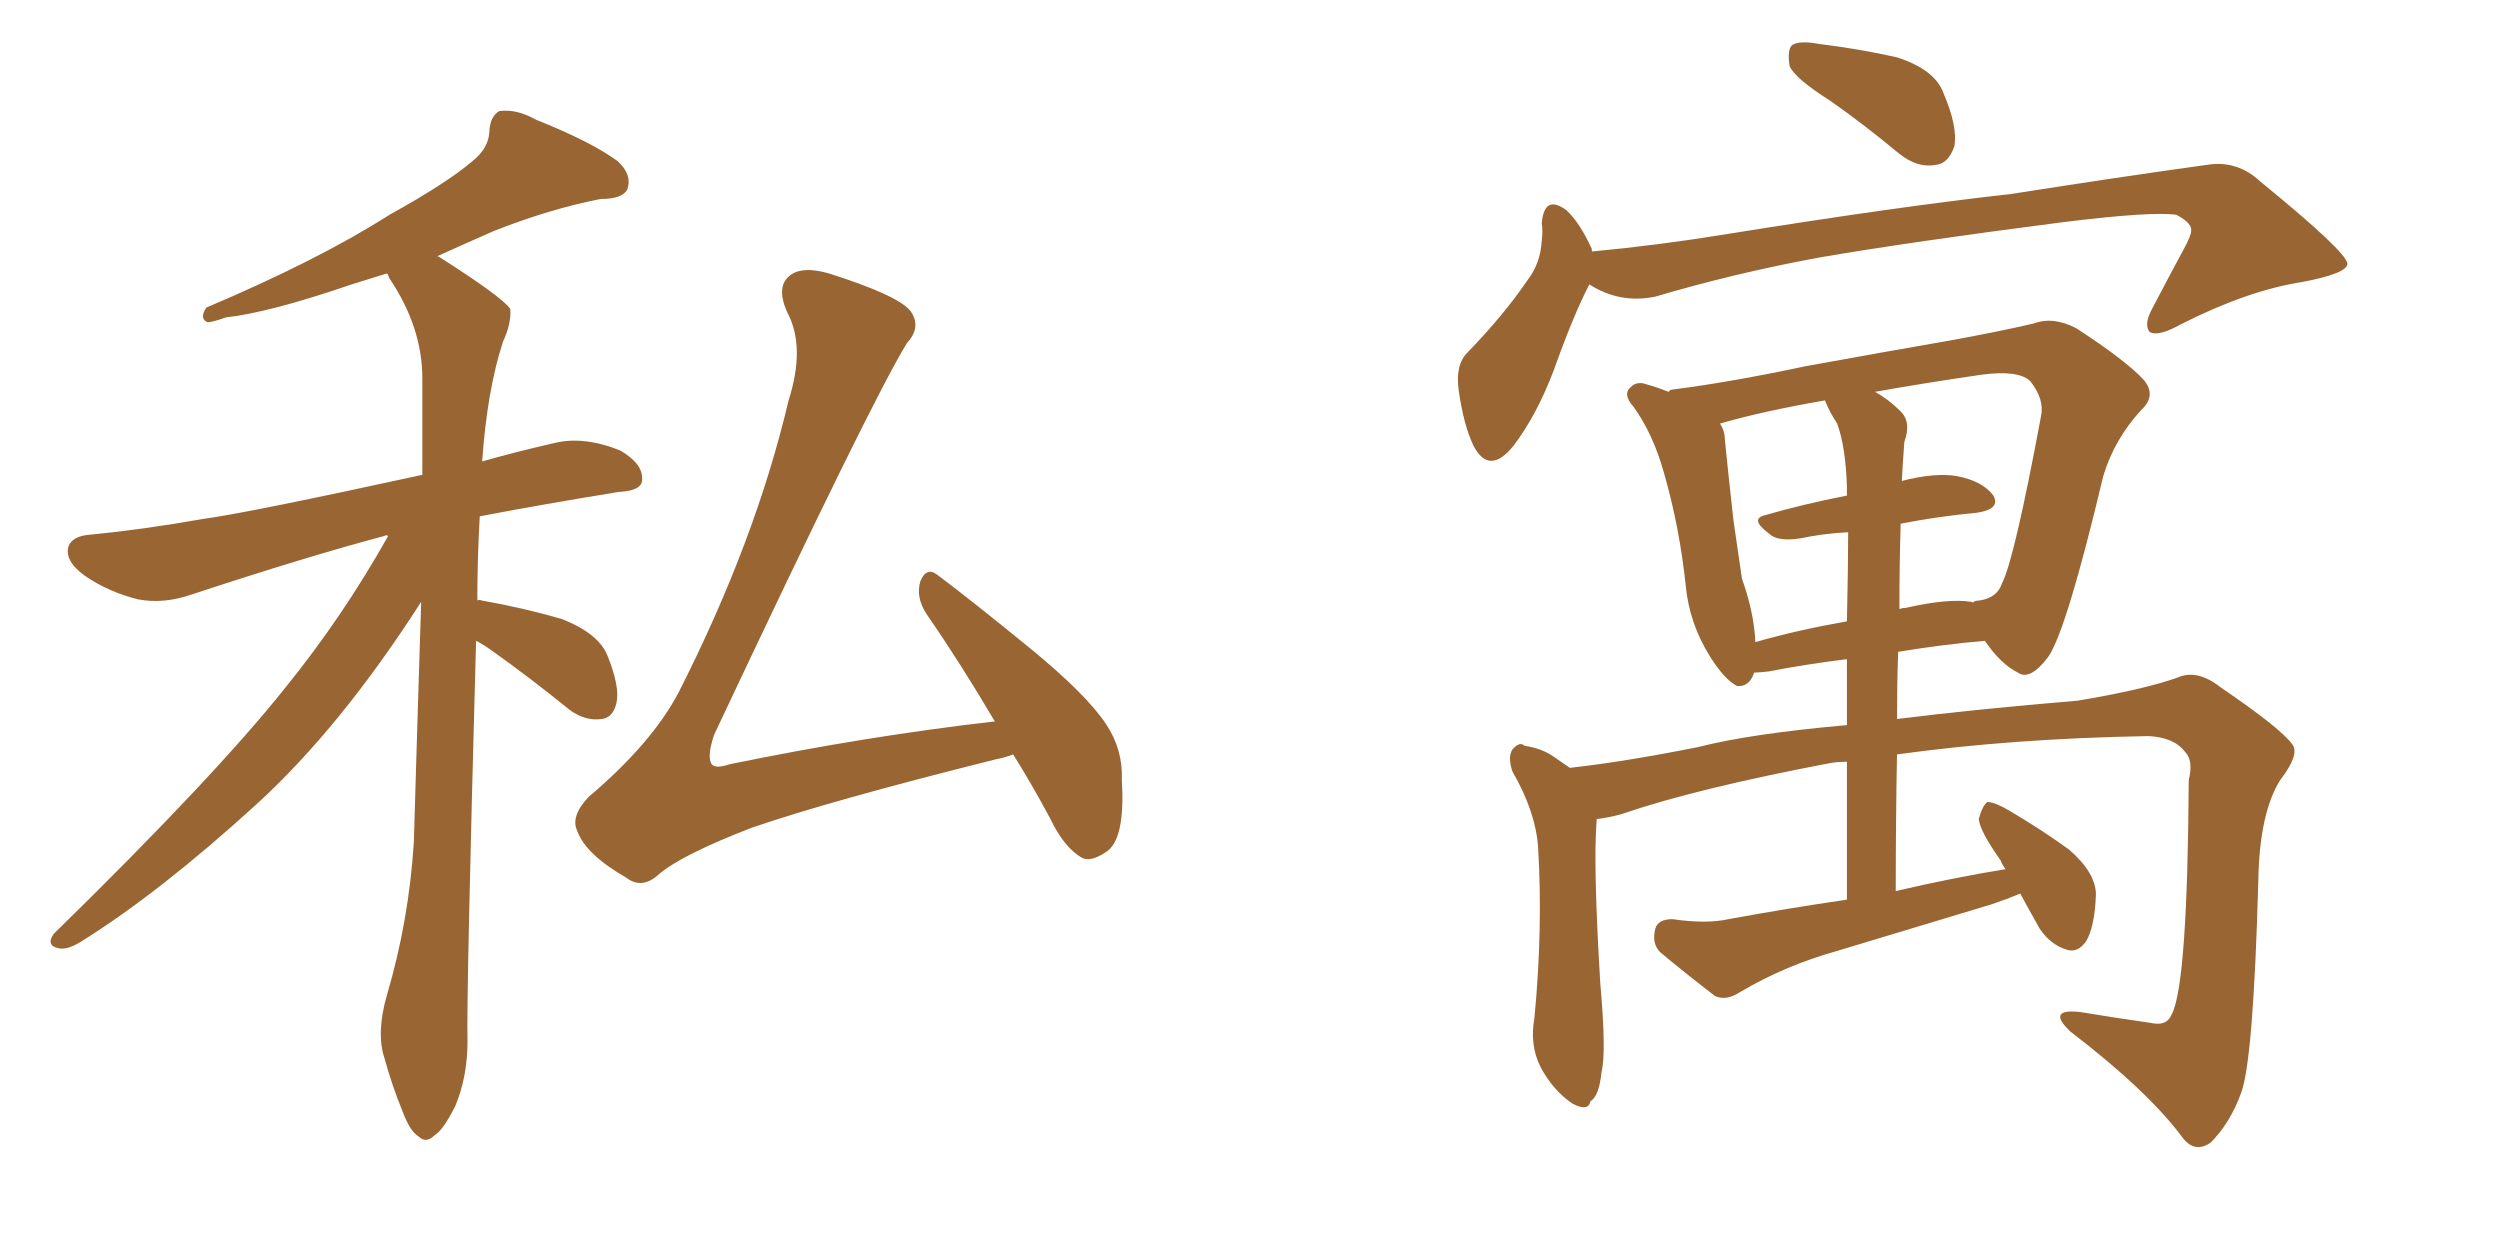 <svg xmlns="http://www.w3.org/2000/svg" xmlns:xlink="http://www.w3.org/1999/xlink" width="300" height="150"><path fill="#996633" padding="10" d="M57.13 76.90L57.13 76.90Q55.96 119.53 56.10 124.95L56.10 124.95Q56.10 129.20 54.64 132.71L54.64 132.71Q53.17 135.64 52.15 136.23L52.15 136.23Q51.12 137.26 50.24 136.38L50.24 136.38Q49.22 135.79 48.34 133.45L48.34 133.45Q47.02 130.22 46.14 127.00L46.14 127.00Q45.12 123.93 46.44 119.38L46.44 119.38Q49.07 110.45 49.66 101.07L49.66 101.07Q50.10 85.99 50.54 72.22L50.54 72.22Q40.87 87.30 30.76 96.53L30.76 96.53Q19.19 107.08 9.81 112.94L9.81 112.94Q8.20 113.96 7.18 113.82L7.18 113.82Q5.42 113.53 6.45 112.06L6.45 112.06Q25.78 93.16 34.28 82.47L34.28 82.47Q41.16 73.97 46.58 64.31L46.58 64.31Q46.29 64.16 46.14 64.31L46.14 64.31Q36.77 66.80 23.00 71.34L23.00 71.34Q19.63 72.51 16.55 71.92L16.55 71.92Q13.04 71.04 10.25 69.14L10.25 69.14Q7.76 67.38 8.20 65.63L8.20 65.63Q8.64 64.31 10.84 64.16L10.84 64.16Q16.99 63.57 24.46 62.26L24.46 62.26Q29.88 61.52 50.68 56.98L50.68 56.98Q50.68 50.83 50.68 45.41L50.68 45.41Q50.68 39.26 46.73 33.40L46.73 33.40Q46.58 32.96 46.44 32.81L46.44 32.81Q44.09 33.54 42.19 34.13L42.19 34.13Q32.37 37.50 27.10 38.09L27.10 38.09Q25.49 38.67 24.90 38.67L24.90 38.67Q23.88 38.23 24.76 36.91L24.76 36.91Q38.23 31.20 46.73 25.78L46.73 25.78Q53.61 21.97 56.69 19.34L56.69 19.34Q58.74 17.72 58.74 15.53L58.74 15.53Q58.89 13.92 59.91 13.33L59.91 13.33Q61.96 13.04 64.31 14.36L64.31 14.36Q70.90 16.99 74.12 19.34L74.12 19.34Q75.88 20.95 75.29 22.71L75.29 22.71Q74.71 23.88 72.07 23.88L72.07 23.88Q66.06 25.05 59.33 27.69L59.33 27.69Q55.66 29.30 52.44 30.76L52.44 30.76Q52.59 30.76 52.59 30.76L52.59 30.76Q60.21 35.60 61.23 37.06L61.23 37.06Q61.38 38.82 60.35 41.02L60.35 41.02Q58.45 46.88 57.86 55.37L57.86 55.37Q61.96 54.20 66.50 53.17L66.50 53.17Q70.02 52.29 74.41 54.05L74.41 54.05Q77.20 55.66 77.05 57.57L77.05 57.57Q77.05 58.89 74.27 59.03L74.27 59.03Q65.19 60.50 57.57 61.96L57.57 61.96Q57.28 67.09 57.28 72.07L57.28 72.07Q57.42 71.92 57.86 72.07L57.86 72.07Q62.84 72.95 67.38 74.27L67.38 74.27Q71.92 76.03 72.95 78.81L72.95 78.81Q74.41 82.47 73.97 84.38L73.97 84.38Q73.54 86.13 72.22 86.28L72.22 86.28Q70.17 86.57 68.26 85.11L68.26 85.11Q63.57 81.30 59.03 78.08L59.03 78.08Q58.01 77.34 57.13 76.90ZM121.58 90.53L121.58 90.53L121.58 90.53Q120.41 90.97 119.53 91.11L119.53 91.11Q99.61 96.09 90.23 99.32L90.23 99.32Q81.88 102.54 79.10 104.88L79.10 104.88Q77.05 106.79 75.15 105.32L75.15 105.32Q70.31 102.54 69.29 99.76L69.29 99.76Q68.41 98.00 70.61 95.65L70.61 95.65Q78.22 89.21 81.45 83.06L81.45 83.06Q90.67 64.89 94.63 48.05L94.63 48.05Q96.68 41.60 94.48 37.50L94.48 37.50Q93.02 34.28 94.92 32.96L94.92 32.96Q96.39 31.93 99.46 32.81L99.46 32.81Q107.81 35.45 109.28 37.35L109.28 37.35Q110.60 39.26 108.84 41.16L108.84 41.16Q104.59 48.05 85.69 88.18L85.69 88.18Q84.81 90.82 85.40 91.70L85.40 91.70Q85.84 92.29 87.60 91.70L87.60 91.70Q104.00 88.33 119.38 86.57L119.38 86.57Q115.14 79.39 111.18 73.68L111.18 73.68Q109.86 71.63 110.45 69.73L110.45 69.73Q111.18 67.97 112.50 68.99L112.50 68.99Q116.60 72.07 123.78 77.93L123.78 77.93Q130.37 83.35 132.71 86.87L132.71 86.87Q134.77 89.94 134.62 93.60L134.62 93.60Q135.06 100.78 132.71 102.25L132.71 102.25Q130.96 103.42 129.93 102.98L129.93 102.98Q127.73 101.81 125.98 98.14L125.98 98.14Q123.78 94.04 121.58 90.53ZM219.73 12.16L219.73 12.16Q215.33 9.38 214.75 7.91L214.75 7.91Q214.45 6.01 215.04 5.42L215.04 5.42Q215.92 4.83 218.26 5.27L218.26 5.27Q223.10 5.86 227.64 6.88L227.64 6.88Q232.18 8.35 233.20 11.13L233.20 11.13Q234.96 15.23 234.52 17.58L234.52 17.58Q233.79 19.63 232.32 19.78L232.32 19.78Q230.13 20.21 227.93 18.46L227.93 18.46Q223.68 14.94 219.73 12.16ZM190.72 34.13L190.72 34.13Q188.82 37.79 186.47 44.38L186.47 44.38Q184.42 49.80 181.64 53.47L181.64 53.47Q178.71 57.13 176.81 53.47L176.81 53.47Q175.63 50.98 175.05 46.88L175.05 46.88Q174.61 43.80 176.07 42.33L176.07 42.33Q180.47 37.79 183.25 33.69L183.25 33.69Q184.86 31.64 185.01 28.86L185.01 28.86Q185.16 27.69 185.01 26.81L185.01 26.81Q185.30 23.29 187.94 25.20L187.94 25.20Q189.55 26.66 191.02 29.88L191.02 29.88Q191.02 30.03 191.02 30.18L191.02 30.18Q198.93 29.44 206.98 28.13L206.98 28.13Q227.93 24.76 241.26 23.29L241.26 23.29Q254.30 21.24 264.84 19.78L264.84 19.78Q268.51 19.19 271.29 21.83L271.29 21.83Q281.54 30.18 281.69 31.64L281.69 31.64Q281.69 32.81 276.27 33.84L276.27 33.84Q269.68 34.86 261.62 38.96L261.62 38.96Q258.98 40.43 257.96 39.84L257.96 39.84Q257.23 38.96 258.25 37.06L258.25 37.06Q260.16 33.40 262.06 29.88L262.06 29.88Q262.94 28.27 262.94 27.69L262.94 27.69Q263.09 26.81 261.18 25.78L261.18 25.78Q258.25 25.34 247.56 26.66L247.56 26.66Q229.39 29.00 218.26 30.91L218.26 30.91Q208.01 32.81 198.63 35.60L198.63 35.60Q194.38 36.47 190.72 34.13ZM242.43 107.23L242.43 107.23Q240.67 107.96 238.92 108.54L238.92 108.54Q229.69 111.33 220.46 114.11L220.46 114.11Q214.16 115.87 208.74 119.09L208.74 119.09Q207.13 120.12 205.81 119.53L205.81 119.53Q202.00 116.60 199.22 114.26L199.22 114.26Q198.19 113.23 198.63 111.47L198.63 111.47Q198.93 110.30 200.68 110.30L200.68 110.30Q204.79 110.89 207.42 110.30L207.42 110.30Q214.60 108.98 221.63 107.96L221.63 107.96Q221.63 98.58 221.63 91.41L221.63 91.41Q220.61 91.41 219.73 91.55L219.73 91.55Q203.47 94.63 194.53 97.71L194.53 97.71Q192.92 98.14 191.60 98.29L191.60 98.29Q191.60 98.29 191.60 98.44L191.60 98.44Q191.16 103.56 192.04 118.07L192.04 118.07Q192.77 126.27 192.19 128.61L192.19 128.61Q191.89 131.54 190.87 132.13L190.87 132.13Q190.58 133.45 188.67 132.42L188.67 132.42Q186.33 130.81 184.86 128.03L184.86 128.03Q183.54 125.39 184.13 122.17L184.13 122.17Q185.16 111.33 184.57 101.66L184.57 101.66Q184.28 97.41 181.49 92.58L181.49 92.58Q180.91 90.82 181.49 89.94L181.49 89.94Q182.37 88.92 182.96 89.50L182.96 89.50Q185.01 89.79 186.47 90.82L186.47 90.82Q187.50 91.55 188.38 92.14L188.38 92.14Q194.97 91.41 203.76 89.65L203.76 89.65Q210.06 88.04 221.63 87.01L221.63 87.01Q221.63 82.62 221.63 79.10L221.63 79.10Q216.80 79.69 212.26 80.57L212.26 80.57Q211.08 80.71 210.50 80.71L210.50 80.71Q209.91 82.47 208.45 82.32L208.45 82.32Q206.98 81.59 205.22 78.81L205.22 78.81Q202.73 74.85 202.29 70.31L202.29 70.31Q201.56 63.28 199.66 56.69L199.66 56.69Q198.34 52.00 196.00 48.78L196.00 48.78Q194.68 47.31 195.70 46.44L195.70 46.44Q196.29 45.85 197.17 46.00L197.17 46.00Q198.78 46.44 200.24 47.02L200.24 47.02Q200.39 46.73 200.83 46.73L200.83 46.73Q207.71 45.85 216.65 43.95L216.65 43.95Q226.32 42.19 233.94 40.87L233.94 40.87Q239.65 39.84 244.04 38.82L244.04 38.82Q246.39 37.94 249.17 39.40L249.17 39.40Q255.03 43.21 257.23 45.56L257.23 45.56Q258.84 47.46 256.93 49.22L256.93 49.22Q253.71 52.73 252.39 57.13L252.39 57.13L252.39 57.13Q248.00 75.59 245.80 78.81L245.80 78.81Q243.60 81.74 242.14 80.71L242.14 80.71Q240.09 79.69 238.18 76.90L238.18 76.90Q233.06 77.34 227.78 78.22L227.78 78.22Q227.64 82.18 227.64 86.28L227.64 86.28Q237.01 85.11 249.32 84.08L249.32 84.08Q257.23 82.76 261.33 81.30L261.33 81.30Q263.67 80.27 266.46 82.47L266.46 82.47Q273.78 87.45 275.10 89.36L275.10 89.36Q275.98 90.53 273.63 93.60L273.63 93.60Q271.14 97.56 271.00 105.62L271.00 105.62Q270.41 127.15 268.95 131.10L268.95 131.10Q267.63 134.77 265.28 137.11L265.28 137.11Q263.38 138.43 261.91 136.52L261.91 136.52Q257.81 130.96 248.44 123.78L248.44 123.78Q245.51 121.00 249.61 121.44L249.61 121.44Q254.00 122.17 258.11 122.75L258.11 122.75Q260.01 123.19 260.60 121.73L260.60 121.73Q262.50 118.21 262.65 93.60L262.65 93.60Q263.23 91.26 262.21 90.23L262.21 90.23Q260.89 88.48 257.81 88.33L257.81 88.33Q241.41 88.62 227.64 90.53L227.64 90.53Q227.49 98.44 227.49 106.93L227.49 106.93Q234.38 105.32 240.67 104.30L240.67 104.30Q240.23 103.71 240.09 103.27L240.09 103.27Q237.60 99.76 237.45 98.29L237.45 98.29Q237.89 96.68 238.48 96.24L238.48 96.24Q239.36 96.24 241.11 97.27L241.11 97.27Q245.07 99.61 248.29 101.95L248.29 101.95Q251.51 104.74 251.51 107.37L251.51 107.37Q251.37 111.18 250.34 112.94L250.34 112.94Q249.32 114.40 248.00 113.96L248.00 113.96Q246.09 113.38 244.78 111.47L244.78 111.47Q243.46 109.13 242.43 107.23ZM228.08 62.84L228.08 62.84Q227.93 67.68 227.93 73.10L227.93 73.10Q228.22 72.95 228.66 72.95L228.66 72.95Q233.79 71.78 236.57 72.22L236.57 72.22Q236.72 72.22 236.72 72.36L236.72 72.36Q236.87 72.07 237.45 72.07L237.45 72.07Q239.65 71.78 240.23 70.02L240.23 70.02Q241.70 67.24 244.92 49.95L244.92 49.95Q245.36 47.90 243.60 45.70L243.60 45.70Q242.14 44.38 237.74 44.97L237.74 44.97Q230.71 46.00 225 47.02L225 47.02Q226.61 47.90 228.08 49.37L228.08 49.37Q229.39 50.68 228.52 53.03L228.52 53.03Q228.37 54.93 228.22 57.71L228.22 57.71Q232.18 56.69 234.81 57.13L234.81 57.13Q237.89 57.71 239.21 59.47L239.21 59.47Q240.09 61.08 237.30 61.52L237.30 61.52Q232.62 61.96 228.08 62.84ZM220.46 50.83L220.46 50.83L220.46 50.83Q219.58 49.51 218.99 48.05L218.99 48.05Q211.38 49.37 206.40 50.83L206.40 50.83Q206.98 51.71 206.98 52.73L206.98 52.73Q207.42 57.13 208.01 62.40L208.01 62.40Q208.59 66.36 209.03 69.43L209.03 69.43Q210.50 73.54 210.64 77.05L210.64 77.05Q215.77 75.59 221.63 74.56L221.63 74.56Q221.78 67.82 221.78 63.87L221.78 63.87Q218.85 64.01 216.06 64.60L216.06 64.60Q213.28 65.04 212.26 64.01L212.26 64.01Q209.91 62.26 211.82 61.82L211.82 61.82Q216.36 60.50 221.63 59.47L221.63 59.47Q221.63 58.59 221.63 58.45L221.63 58.45Q221.48 53.61 220.46 50.83Z"/></svg>